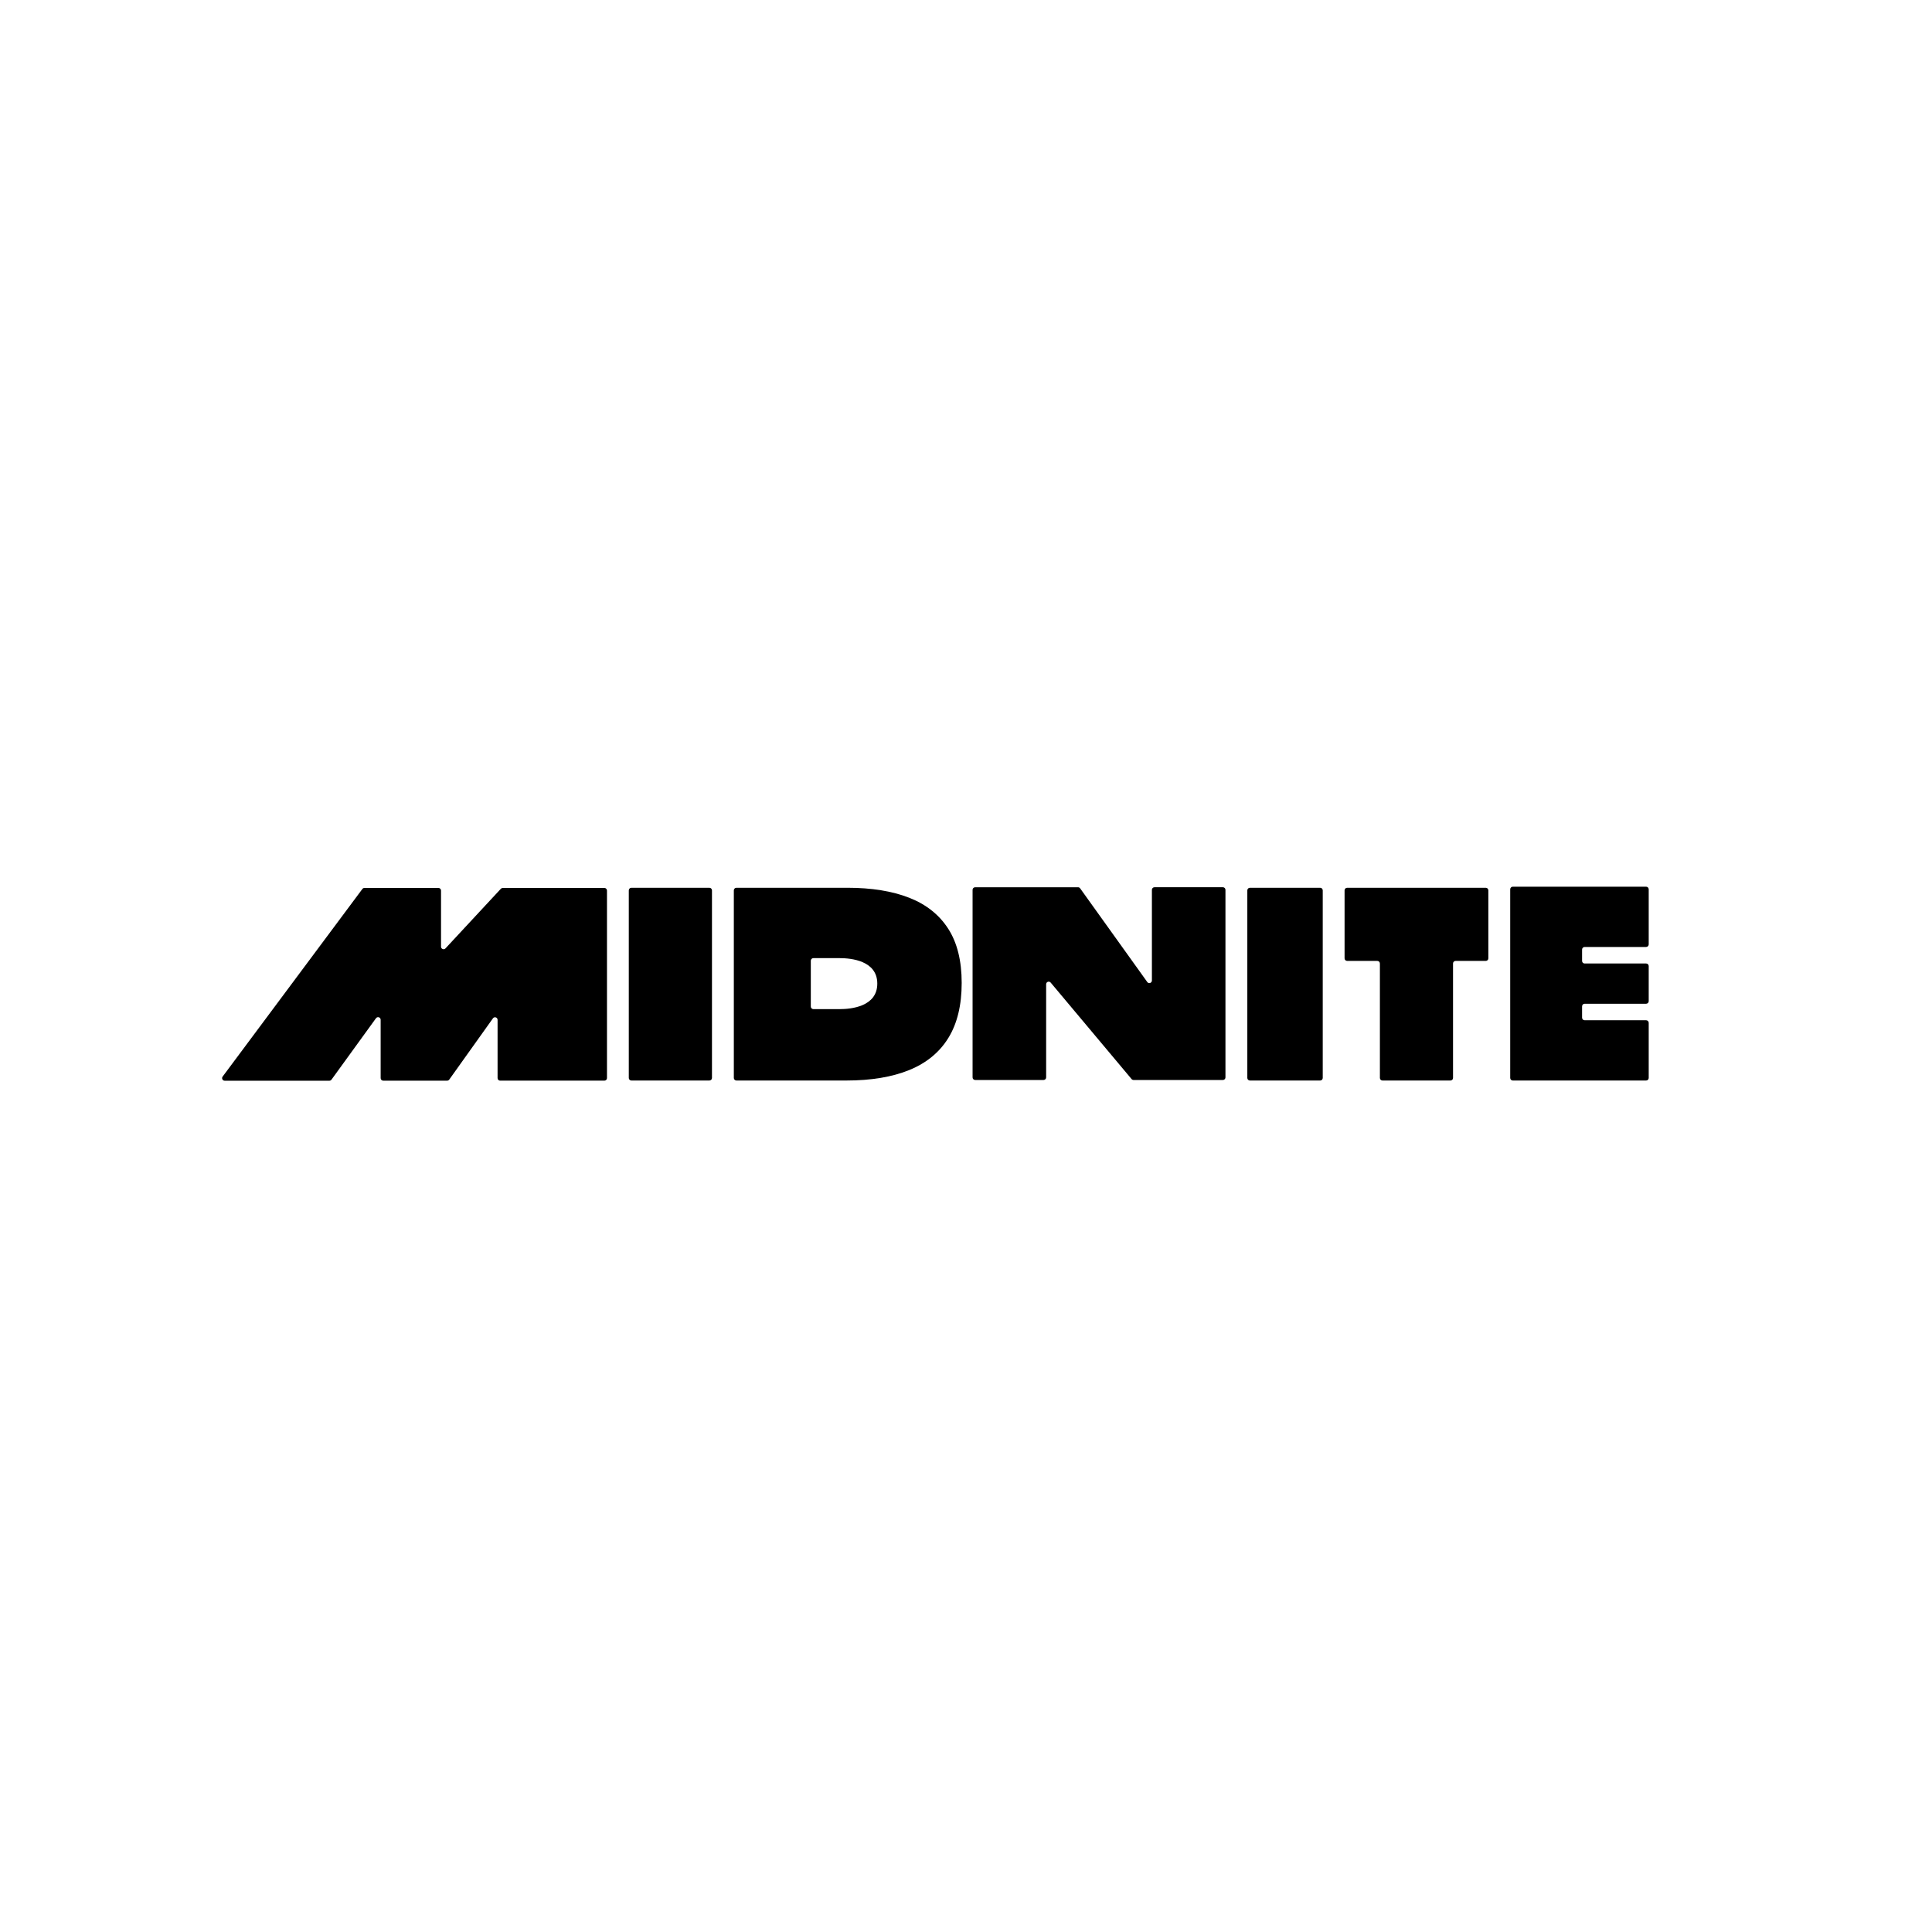 <svg width="116" height="116" viewBox="0 0 116 116" fill="none" xmlns="http://www.w3.org/2000/svg">
<path d="M68.884 58.962L64.852 53.336C64.822 53.296 64.776 53.272 64.726 53.272H58.55C58.465 53.272 58.395 53.341 58.395 53.426V64.69C58.395 64.775 58.465 64.844 58.55 64.844H62.657C62.742 64.844 62.812 64.775 62.812 64.69V59.095C62.812 58.951 62.991 58.885 63.084 58.996L67.942 64.789C67.972 64.824 68.015 64.844 68.06 64.844H73.424C73.509 64.844 73.578 64.775 73.578 64.69V53.425C73.578 53.34 73.509 53.271 73.424 53.271H69.316C69.232 53.271 69.162 53.34 69.162 53.425V58.871C69.162 59.021 68.97 59.084 68.882 58.962H68.884Z" fill="black"/>
<path d="M82.851 57.848V64.722C82.851 64.807 82.92 64.876 83.005 64.876H87.088C87.173 64.876 87.242 64.807 87.242 64.722V57.848C87.242 57.764 87.312 57.694 87.397 57.694H89.209C89.294 57.694 89.363 57.625 89.363 57.54V53.458C89.363 53.373 89.294 53.303 89.209 53.303H80.884C80.799 53.303 80.73 53.373 80.73 53.458V57.54C80.73 57.625 80.799 57.694 80.884 57.694H82.696C82.781 57.694 82.85 57.764 82.85 57.848H82.851Z" fill="black"/>
<path d="M42.593 53.303H37.909C37.824 53.303 37.754 53.373 37.754 53.458V64.722C37.754 64.807 37.824 64.876 37.909 64.876H42.593C42.678 64.876 42.748 64.807 42.748 64.722V53.458C42.748 53.373 42.678 53.303 42.593 53.303Z" fill="black"/>
<path d="M79.265 53.303H75.046C74.961 53.303 74.891 53.373 74.891 53.458V64.722C74.891 64.807 74.961 64.876 75.046 64.876H79.265C79.35 64.876 79.419 64.807 79.419 64.722V53.458C79.419 53.373 79.35 53.303 79.265 53.303Z" fill="black"/>
<path d="M56.929 55.758C56.388 54.918 55.607 54.3 54.586 53.901C53.565 53.502 52.331 53.303 50.885 53.303H44.215C44.13 53.303 44.06 53.373 44.06 53.458V64.722C44.06 64.807 44.13 64.876 44.215 64.876H50.814C52.303 64.876 53.563 64.666 54.593 64.247C55.623 63.827 56.406 63.186 56.939 62.322C57.473 61.459 57.741 60.352 57.741 59.017C57.741 57.682 57.47 56.596 56.929 55.757V55.758ZM50.423 60.589H48.836C48.751 60.589 48.682 60.52 48.682 60.435V57.682C48.682 57.597 48.751 57.528 48.836 57.528H50.423C51.1 57.528 52.674 57.676 52.674 59.058C52.674 60.44 51.1 60.589 50.423 60.589Z" fill="black"/>
<path d="M98.991 56.703V53.394C98.991 53.309 98.922 53.239 98.837 53.239H90.829C90.744 53.239 90.675 53.309 90.675 53.394V64.722C90.675 64.807 90.744 64.876 90.829 64.876H98.837C98.922 64.876 98.991 64.807 98.991 64.722V61.412C98.991 61.327 98.922 61.258 98.837 61.258H95.144C95.059 61.258 94.99 61.188 94.99 61.103V60.421C94.99 60.336 95.059 60.266 95.144 60.266H98.837C98.922 60.266 98.991 60.197 98.991 60.112V58.004C98.991 57.919 98.922 57.85 98.837 57.85H95.144C95.059 57.85 94.99 57.781 94.99 57.696V57.011C94.99 56.926 95.059 56.857 95.144 56.857H98.837C98.922 56.857 98.991 56.788 98.991 56.703Z" fill="black"/>
<path d="M26.48 56.838V53.469C26.48 53.384 26.411 53.314 26.326 53.314H21.879C21.831 53.314 21.784 53.338 21.756 53.377L13.366 64.641C13.291 64.743 13.363 64.888 13.49 64.888H19.778C19.827 64.888 19.873 64.864 19.903 64.823L22.575 61.136C22.663 61.015 22.855 61.078 22.855 61.227V64.731C22.855 64.816 22.923 64.885 23.008 64.885H26.847C26.897 64.885 26.944 64.861 26.973 64.82L29.596 61.143C29.683 61.021 29.875 61.082 29.875 61.233V64.73C29.875 64.815 29.944 64.884 30.029 64.884H36.289C36.374 64.884 36.444 64.815 36.444 64.73V53.469C36.444 53.384 36.374 53.314 36.289 53.314H30.185C30.142 53.314 30.101 53.332 30.072 53.364L26.747 56.943C26.651 57.046 26.479 56.978 26.479 56.838H26.48Z" fill="black"/>
</svg>
